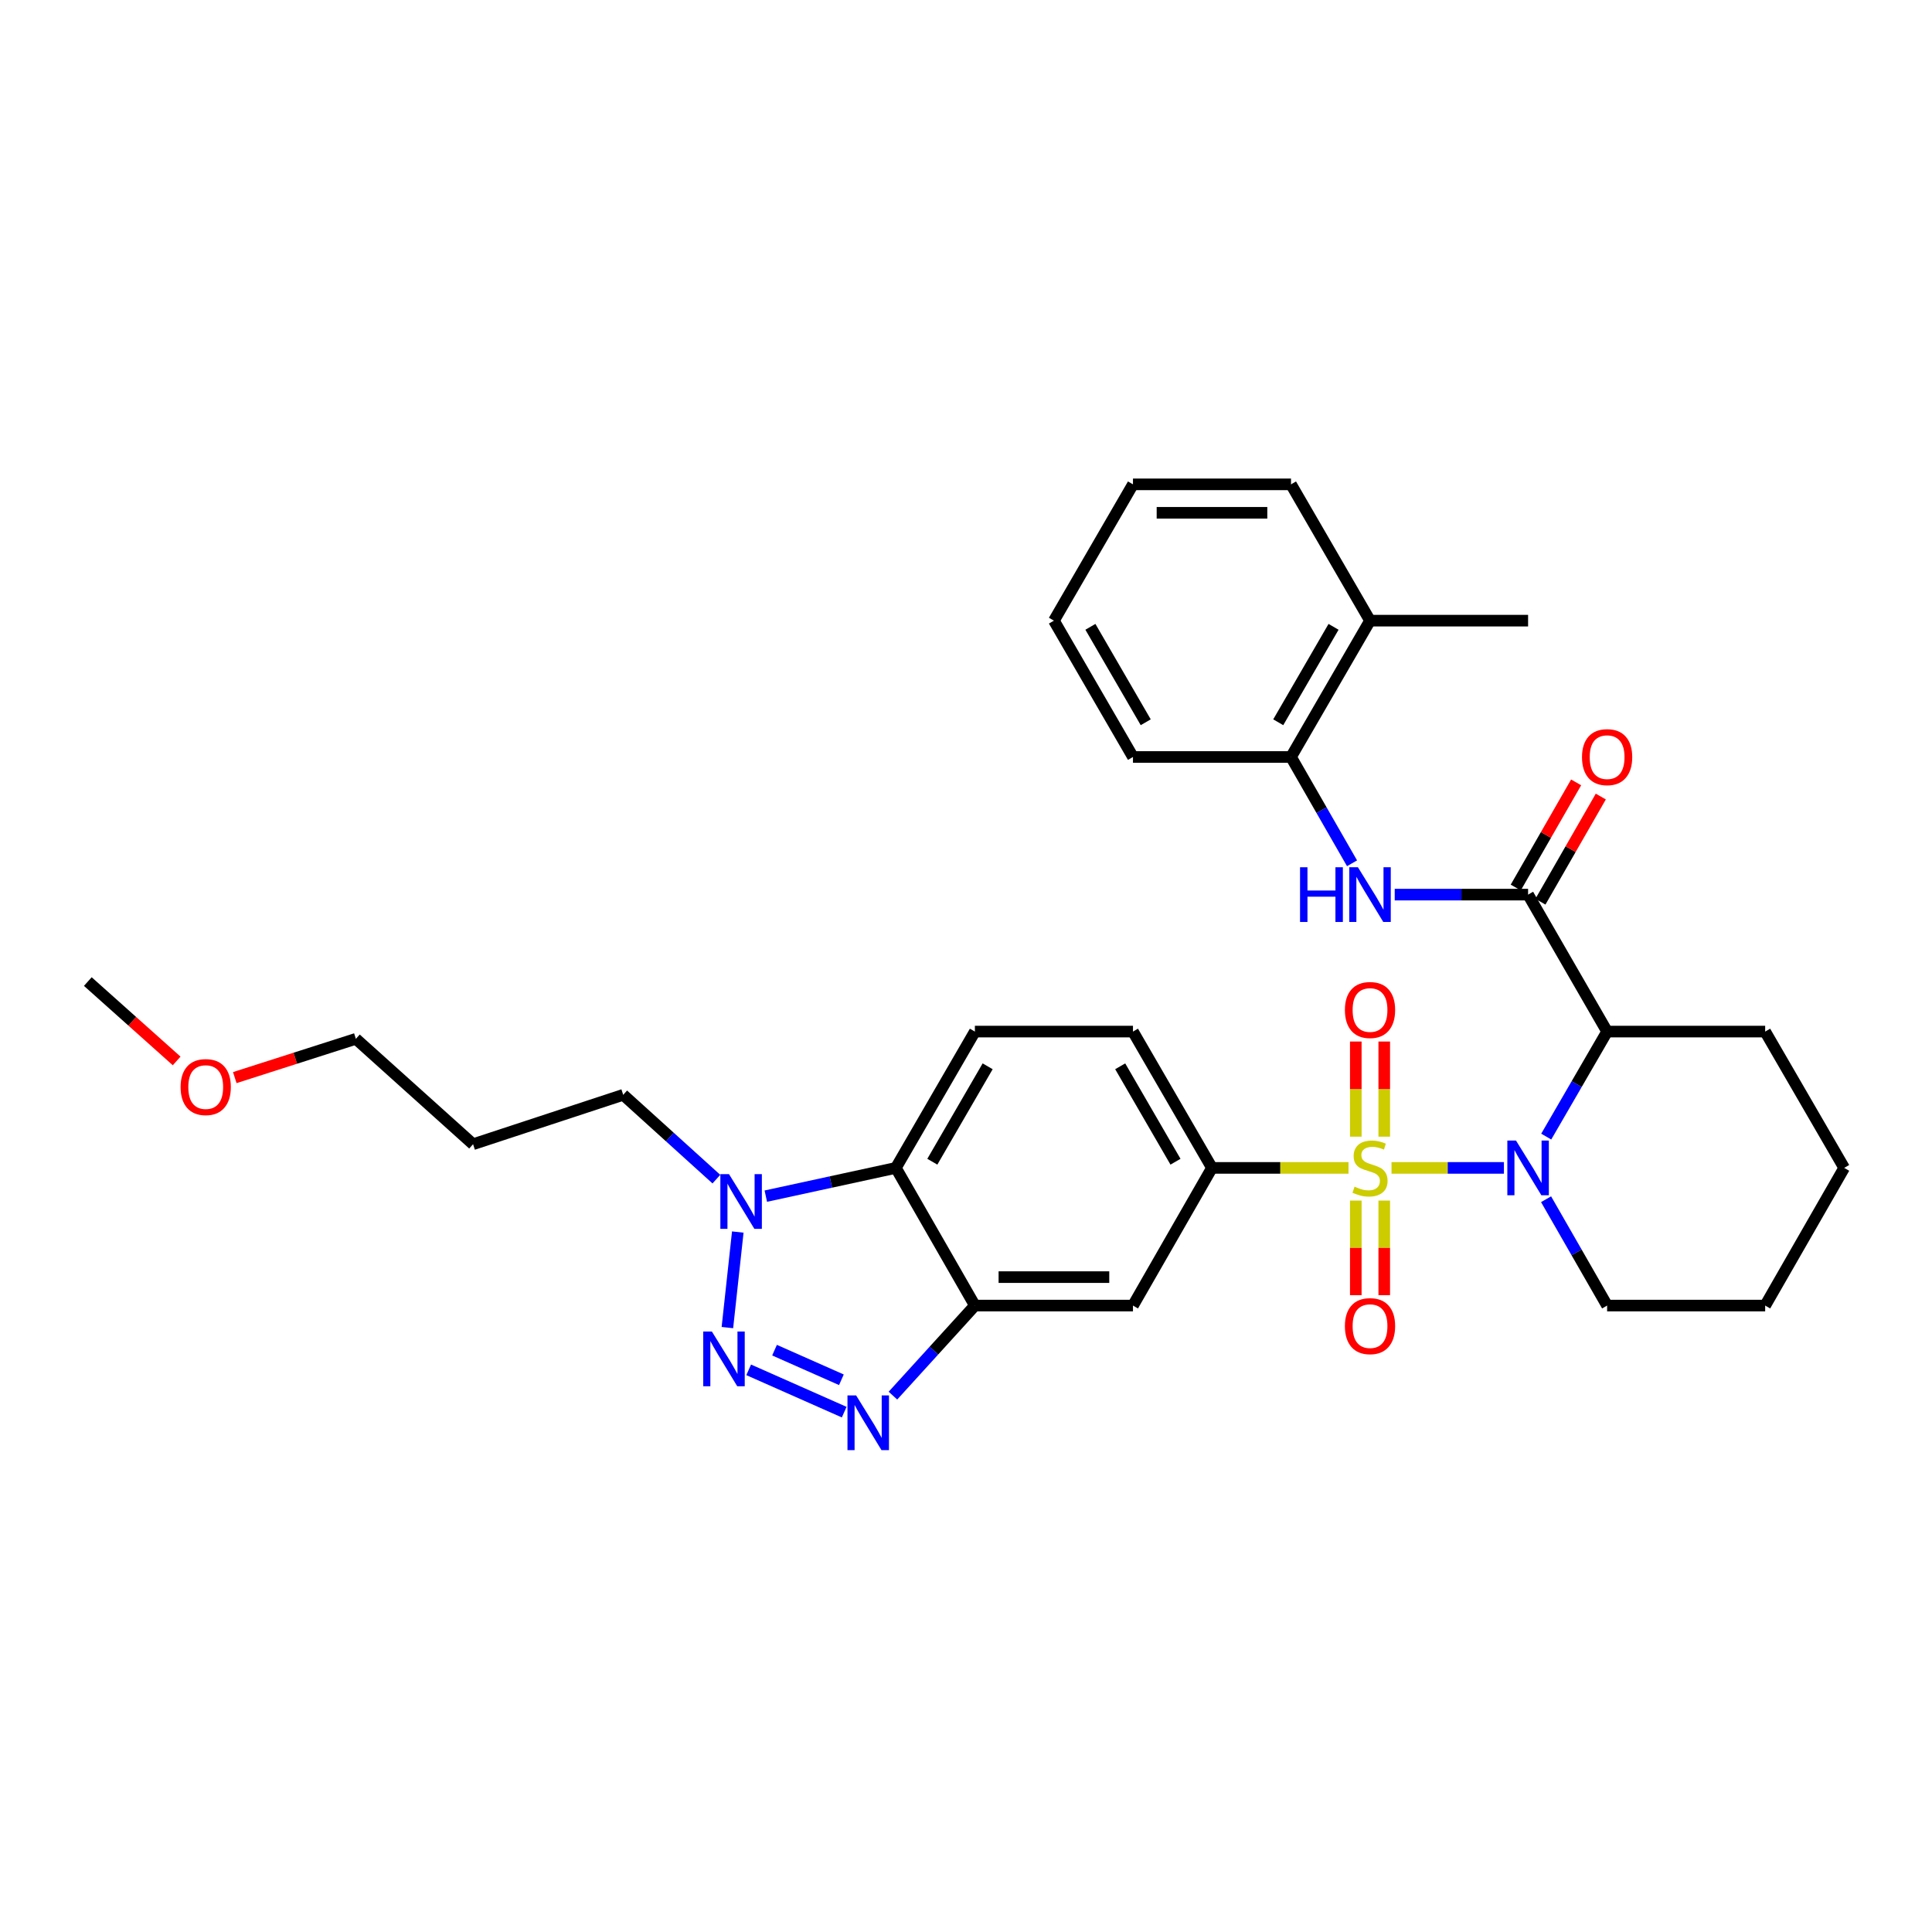 <?xml version='1.0' encoding='iso-8859-1'?>
<svg version='1.1' baseProfile='full'
              xmlns='http://www.w3.org/2000/svg'
                      xmlns:rdkit='http://www.rdkit.org/xml'
                      xmlns:xlink='http://www.w3.org/1999/xlink'
                  xml:space='preserve'
width='1000px' height='1000px' viewBox='0 0 1000 1000'>
<!-- END OF HEADER -->
<rect style='opacity:1.0;fill:#FFFFFF;stroke:none' width='1000' height='1000' x='0' y='0'> </rect>
<path class='bond-0' d='M 720.245,604.502 L 749.337,604.502' style='fill:none;fill-rule:evenodd;stroke:#CCCC00;stroke-width:6px;stroke-linecap:butt;stroke-linejoin:miter;stroke-opacity:1' />
<path class='bond-0' d='M 749.337,604.502 L 778.429,604.502' style='fill:none;fill-rule:evenodd;stroke:#0000FF;stroke-width:6px;stroke-linecap:butt;stroke-linejoin:miter;stroke-opacity:1' />
<path class='bond-7' d='M 697.995,604.502 L 662.653,604.502' style='fill:none;fill-rule:evenodd;stroke:#CCCC00;stroke-width:6px;stroke-linecap:butt;stroke-linejoin:miter;stroke-opacity:1' />
<path class='bond-7' d='M 662.653,604.502 L 627.311,604.502' style='fill:none;fill-rule:evenodd;stroke:#000000;stroke-width:6px;stroke-linecap:butt;stroke-linejoin:miter;stroke-opacity:1' />
<path class='bond-11' d='M 701.756,621.427 L 701.756,645.902' style='fill:none;fill-rule:evenodd;stroke:#CCCC00;stroke-width:6px;stroke-linecap:butt;stroke-linejoin:miter;stroke-opacity:1' />
<path class='bond-11' d='M 701.756,645.902 L 701.756,670.376' style='fill:none;fill-rule:evenodd;stroke:#FF0000;stroke-width:6px;stroke-linecap:butt;stroke-linejoin:miter;stroke-opacity:1' />
<path class='bond-11' d='M 716.484,621.427 L 716.484,645.902' style='fill:none;fill-rule:evenodd;stroke:#CCCC00;stroke-width:6px;stroke-linecap:butt;stroke-linejoin:miter;stroke-opacity:1' />
<path class='bond-11' d='M 716.484,645.902 L 716.484,670.376' style='fill:none;fill-rule:evenodd;stroke:#FF0000;stroke-width:6px;stroke-linecap:butt;stroke-linejoin:miter;stroke-opacity:1' />
<path class='bond-12' d='M 716.484,588.337 L 716.484,563.715' style='fill:none;fill-rule:evenodd;stroke:#CCCC00;stroke-width:6px;stroke-linecap:butt;stroke-linejoin:miter;stroke-opacity:1' />
<path class='bond-12' d='M 716.484,563.715 L 716.484,539.094' style='fill:none;fill-rule:evenodd;stroke:#FF0000;stroke-width:6px;stroke-linecap:butt;stroke-linejoin:miter;stroke-opacity:1' />
<path class='bond-12' d='M 701.756,588.337 L 701.756,563.715' style='fill:none;fill-rule:evenodd;stroke:#CCCC00;stroke-width:6px;stroke-linecap:butt;stroke-linejoin:miter;stroke-opacity:1' />
<path class='bond-12' d='M 701.756,563.715 L 701.756,539.094' style='fill:none;fill-rule:evenodd;stroke:#FF0000;stroke-width:6px;stroke-linecap:butt;stroke-linejoin:miter;stroke-opacity:1' />
<path class='bond-2' d='M 800.328,588.303 L 816.084,561.124' style='fill:none;fill-rule:evenodd;stroke:#0000FF;stroke-width:6px;stroke-linecap:butt;stroke-linejoin:miter;stroke-opacity:1' />
<path class='bond-2' d='M 816.084,561.124 L 831.841,533.944' style='fill:none;fill-rule:evenodd;stroke:#000000;stroke-width:6px;stroke-linecap:butt;stroke-linejoin:miter;stroke-opacity:1' />
<path class='bond-18' d='M 800.244,620.716 L 816.042,648.24' style='fill:none;fill-rule:evenodd;stroke:#0000FF;stroke-width:6px;stroke-linecap:butt;stroke-linejoin:miter;stroke-opacity:1' />
<path class='bond-18' d='M 816.042,648.24 L 831.841,675.763' style='fill:none;fill-rule:evenodd;stroke:#000000;stroke-width:6px;stroke-linecap:butt;stroke-linejoin:miter;stroke-opacity:1' />
<path class='bond-1' d='M 387.516,709.023 L 436.959,730.922' style='fill:none;fill-rule:evenodd;stroke:#0000FF;stroke-width:6px;stroke-linecap:butt;stroke-linejoin:miter;stroke-opacity:1' />
<path class='bond-1' d='M 400.897,698.841 L 435.507,714.171' style='fill:none;fill-rule:evenodd;stroke:#0000FF;stroke-width:6px;stroke-linecap:butt;stroke-linejoin:miter;stroke-opacity:1' />
<path class='bond-34' d='M 376.497,687.154 L 381.877,637.699' style='fill:none;fill-rule:evenodd;stroke:#0000FF;stroke-width:6px;stroke-linecap:butt;stroke-linejoin:miter;stroke-opacity:1' />
<path class='bond-5' d='M 831.841,533.944 L 790.937,463.051' style='fill:none;fill-rule:evenodd;stroke:#000000;stroke-width:6px;stroke-linecap:butt;stroke-linejoin:miter;stroke-opacity:1' />
<path class='bond-20' d='M 831.841,533.944 L 913.649,533.944' style='fill:none;fill-rule:evenodd;stroke:#000000;stroke-width:6px;stroke-linecap:butt;stroke-linejoin:miter;stroke-opacity:1' />
<path class='bond-3' d='M 462.182,722.373 L 483.39,699.068' style='fill:none;fill-rule:evenodd;stroke:#0000FF;stroke-width:6px;stroke-linecap:butt;stroke-linejoin:miter;stroke-opacity:1' />
<path class='bond-3' d='M 483.39,699.068 L 504.599,675.763' style='fill:none;fill-rule:evenodd;stroke:#000000;stroke-width:6px;stroke-linecap:butt;stroke-linejoin:miter;stroke-opacity:1' />
<path class='bond-4' d='M 504.599,675.763 L 586.423,675.763' style='fill:none;fill-rule:evenodd;stroke:#000000;stroke-width:6px;stroke-linecap:butt;stroke-linejoin:miter;stroke-opacity:1' />
<path class='bond-4' d='M 516.872,661.035 L 574.15,661.035' style='fill:none;fill-rule:evenodd;stroke:#000000;stroke-width:6px;stroke-linecap:butt;stroke-linejoin:miter;stroke-opacity:1' />
<path class='bond-32' d='M 504.599,675.763 L 463.694,604.502' style='fill:none;fill-rule:evenodd;stroke:#000000;stroke-width:6px;stroke-linecap:butt;stroke-linejoin:miter;stroke-opacity:1' />
<path class='bond-9' d='M 790.937,463.051 L 756.421,463.051' style='fill:none;fill-rule:evenodd;stroke:#000000;stroke-width:6px;stroke-linecap:butt;stroke-linejoin:miter;stroke-opacity:1' />
<path class='bond-9' d='M 756.421,463.051 L 721.905,463.051' style='fill:none;fill-rule:evenodd;stroke:#0000FF;stroke-width:6px;stroke-linecap:butt;stroke-linejoin:miter;stroke-opacity:1' />
<path class='bond-15' d='M 797.323,466.718 L 812.948,439.507' style='fill:none;fill-rule:evenodd;stroke:#000000;stroke-width:6px;stroke-linecap:butt;stroke-linejoin:miter;stroke-opacity:1' />
<path class='bond-15' d='M 812.948,439.507 L 828.573,412.295' style='fill:none;fill-rule:evenodd;stroke:#FF0000;stroke-width:6px;stroke-linecap:butt;stroke-linejoin:miter;stroke-opacity:1' />
<path class='bond-15' d='M 784.55,459.384 L 800.175,432.173' style='fill:none;fill-rule:evenodd;stroke:#000000;stroke-width:6px;stroke-linecap:butt;stroke-linejoin:miter;stroke-opacity:1' />
<path class='bond-15' d='M 800.175,432.173 L 815.8,404.961' style='fill:none;fill-rule:evenodd;stroke:#FF0000;stroke-width:6px;stroke-linecap:butt;stroke-linejoin:miter;stroke-opacity:1' />
<path class='bond-6' d='M 396.385,619.12 L 430.04,611.811' style='fill:none;fill-rule:evenodd;stroke:#0000FF;stroke-width:6px;stroke-linecap:butt;stroke-linejoin:miter;stroke-opacity:1' />
<path class='bond-6' d='M 430.04,611.811 L 463.694,604.502' style='fill:none;fill-rule:evenodd;stroke:#000000;stroke-width:6px;stroke-linecap:butt;stroke-linejoin:miter;stroke-opacity:1' />
<path class='bond-19' d='M 370.798,610.317 L 346.685,588.496' style='fill:none;fill-rule:evenodd;stroke:#0000FF;stroke-width:6px;stroke-linecap:butt;stroke-linejoin:miter;stroke-opacity:1' />
<path class='bond-19' d='M 346.685,588.496 L 322.571,566.674' style='fill:none;fill-rule:evenodd;stroke:#000000;stroke-width:6px;stroke-linecap:butt;stroke-linejoin:miter;stroke-opacity:1' />
<path class='bond-10' d='M 627.311,604.502 L 586.423,675.763' style='fill:none;fill-rule:evenodd;stroke:#000000;stroke-width:6px;stroke-linecap:butt;stroke-linejoin:miter;stroke-opacity:1' />
<path class='bond-16' d='M 627.311,604.502 L 586.423,533.944' style='fill:none;fill-rule:evenodd;stroke:#000000;stroke-width:6px;stroke-linecap:butt;stroke-linejoin:miter;stroke-opacity:1' />
<path class='bond-16' d='M 608.435,601.303 L 579.813,551.913' style='fill:none;fill-rule:evenodd;stroke:#000000;stroke-width:6px;stroke-linecap:butt;stroke-linejoin:miter;stroke-opacity:1' />
<path class='bond-8' d='M 463.694,604.502 L 504.599,533.944' style='fill:none;fill-rule:evenodd;stroke:#000000;stroke-width:6px;stroke-linecap:butt;stroke-linejoin:miter;stroke-opacity:1' />
<path class='bond-8' d='M 482.572,601.305 L 511.205,551.915' style='fill:none;fill-rule:evenodd;stroke:#000000;stroke-width:6px;stroke-linecap:butt;stroke-linejoin:miter;stroke-opacity:1' />
<path class='bond-14' d='M 699.812,446.838 L 684.018,419.326' style='fill:none;fill-rule:evenodd;stroke:#0000FF;stroke-width:6px;stroke-linecap:butt;stroke-linejoin:miter;stroke-opacity:1' />
<path class='bond-14' d='M 684.018,419.326 L 668.224,391.814' style='fill:none;fill-rule:evenodd;stroke:#000000;stroke-width:6px;stroke-linecap:butt;stroke-linejoin:miter;stroke-opacity:1' />
<path class='bond-13' d='M 504.599,533.944 L 586.423,533.944' style='fill:none;fill-rule:evenodd;stroke:#000000;stroke-width:6px;stroke-linecap:butt;stroke-linejoin:miter;stroke-opacity:1' />
<path class='bond-17' d='M 668.224,391.814 L 709.12,321.249' style='fill:none;fill-rule:evenodd;stroke:#000000;stroke-width:6px;stroke-linecap:butt;stroke-linejoin:miter;stroke-opacity:1' />
<path class='bond-17' d='M 661.615,373.844 L 690.242,324.448' style='fill:none;fill-rule:evenodd;stroke:#000000;stroke-width:6px;stroke-linecap:butt;stroke-linejoin:miter;stroke-opacity:1' />
<path class='bond-23' d='M 668.224,391.814 L 586.423,391.814' style='fill:none;fill-rule:evenodd;stroke:#000000;stroke-width:6px;stroke-linecap:butt;stroke-linejoin:miter;stroke-opacity:1' />
<path class='bond-25' d='M 709.12,321.249 L 790.937,321.249' style='fill:none;fill-rule:evenodd;stroke:#000000;stroke-width:6px;stroke-linecap:butt;stroke-linejoin:miter;stroke-opacity:1' />
<path class='bond-26' d='M 709.12,321.249 L 668.224,250.699' style='fill:none;fill-rule:evenodd;stroke:#000000;stroke-width:6px;stroke-linecap:butt;stroke-linejoin:miter;stroke-opacity:1' />
<path class='bond-28' d='M 831.841,675.763 L 913.649,675.763' style='fill:none;fill-rule:evenodd;stroke:#000000;stroke-width:6px;stroke-linecap:butt;stroke-linejoin:miter;stroke-opacity:1' />
<path class='bond-21' d='M 322.571,566.674 L 244.862,592.244' style='fill:none;fill-rule:evenodd;stroke:#000000;stroke-width:6px;stroke-linecap:butt;stroke-linejoin:miter;stroke-opacity:1' />
<path class='bond-33' d='M 913.649,533.944 L 954.545,604.502' style='fill:none;fill-rule:evenodd;stroke:#000000;stroke-width:6px;stroke-linecap:butt;stroke-linejoin:miter;stroke-opacity:1' />
<path class='bond-24' d='M 244.862,592.244 L 184.197,537.7' style='fill:none;fill-rule:evenodd;stroke:#000000;stroke-width:6px;stroke-linecap:butt;stroke-linejoin:miter;stroke-opacity:1' />
<path class='bond-22' d='M 121.52,557.768 L 152.858,547.734' style='fill:none;fill-rule:evenodd;stroke:#FF0000;stroke-width:6px;stroke-linecap:butt;stroke-linejoin:miter;stroke-opacity:1' />
<path class='bond-22' d='M 152.858,547.734 L 184.197,537.7' style='fill:none;fill-rule:evenodd;stroke:#000000;stroke-width:6px;stroke-linecap:butt;stroke-linejoin:miter;stroke-opacity:1' />
<path class='bond-27' d='M 91.434,549.139 L 68.444,528.597' style='fill:none;fill-rule:evenodd;stroke:#FF0000;stroke-width:6px;stroke-linecap:butt;stroke-linejoin:miter;stroke-opacity:1' />
<path class='bond-27' d='M 68.444,528.597 L 45.455,508.055' style='fill:none;fill-rule:evenodd;stroke:#000000;stroke-width:6px;stroke-linecap:butt;stroke-linejoin:miter;stroke-opacity:1' />
<path class='bond-30' d='M 586.423,391.814 L 545.511,321.249' style='fill:none;fill-rule:evenodd;stroke:#000000;stroke-width:6px;stroke-linecap:butt;stroke-linejoin:miter;stroke-opacity:1' />
<path class='bond-30' d='M 593.028,373.842 L 564.39,324.446' style='fill:none;fill-rule:evenodd;stroke:#000000;stroke-width:6px;stroke-linecap:butt;stroke-linejoin:miter;stroke-opacity:1' />
<path class='bond-35' d='M 668.224,250.699 L 586.423,250.699' style='fill:none;fill-rule:evenodd;stroke:#000000;stroke-width:6px;stroke-linecap:butt;stroke-linejoin:miter;stroke-opacity:1' />
<path class='bond-35' d='M 655.954,265.428 L 598.694,265.428' style='fill:none;fill-rule:evenodd;stroke:#000000;stroke-width:6px;stroke-linecap:butt;stroke-linejoin:miter;stroke-opacity:1' />
<path class='bond-29' d='M 913.649,675.763 L 954.545,604.502' style='fill:none;fill-rule:evenodd;stroke:#000000;stroke-width:6px;stroke-linecap:butt;stroke-linejoin:miter;stroke-opacity:1' />
<path class='bond-31' d='M 545.511,321.249 L 586.423,250.699' style='fill:none;fill-rule:evenodd;stroke:#000000;stroke-width:6px;stroke-linecap:butt;stroke-linejoin:miter;stroke-opacity:1' />
<path  class='atom-0' d='M 701.12 614.222
Q 701.44 614.342, 702.76 614.902
Q 704.08 615.462, 705.52 615.822
Q 707 616.142, 708.44 616.142
Q 711.12 616.142, 712.68 614.862
Q 714.24 613.542, 714.24 611.262
Q 714.24 609.702, 713.44 608.742
Q 712.68 607.782, 711.48 607.262
Q 710.28 606.742, 708.28 606.142
Q 705.76 605.382, 704.24 604.662
Q 702.76 603.942, 701.68 602.422
Q 700.64 600.902, 700.64 598.342
Q 700.64 594.782, 703.04 592.582
Q 705.48 590.382, 710.28 590.382
Q 713.56 590.382, 717.28 591.942
L 716.36 595.022
Q 712.96 593.622, 710.4 593.622
Q 707.64 593.622, 706.12 594.782
Q 704.6 595.902, 704.64 597.862
Q 704.64 599.382, 705.4 600.302
Q 706.2 601.222, 707.32 601.742
Q 708.48 602.262, 710.4 602.862
Q 712.96 603.662, 714.48 604.462
Q 716 605.262, 717.08 606.902
Q 718.2 608.502, 718.2 611.262
Q 718.2 615.182, 715.56 617.302
Q 712.96 619.382, 708.6 619.382
Q 706.08 619.382, 704.16 618.822
Q 702.28 618.302, 700.04 617.382
L 701.12 614.222
' fill='#CCCC00'/>
<path  class='atom-1' d='M 784.677 590.342
L 793.957 605.342
Q 794.877 606.822, 796.357 609.502
Q 797.837 612.182, 797.917 612.342
L 797.917 590.342
L 801.677 590.342
L 801.677 618.662
L 797.797 618.662
L 787.837 602.262
Q 786.677 600.342, 785.437 598.142
Q 784.237 595.942, 783.877 595.262
L 783.877 618.662
L 780.197 618.662
L 780.197 590.342
L 784.677 590.342
' fill='#0000FF'/>
<path  class='atom-2' d='M 368.474 689.203
L 377.754 704.203
Q 378.674 705.683, 380.154 708.363
Q 381.634 711.043, 381.714 711.203
L 381.714 689.203
L 385.474 689.203
L 385.474 717.523
L 381.594 717.523
L 371.634 701.123
Q 370.474 699.203, 369.234 697.003
Q 368.034 694.803, 367.674 694.123
L 367.674 717.523
L 363.994 717.523
L 363.994 689.203
L 368.474 689.203
' fill='#0000FF'/>
<path  class='atom-4' d='M 443.131 722.268
L 452.411 737.268
Q 453.331 738.748, 454.811 741.428
Q 456.291 744.108, 456.371 744.268
L 456.371 722.268
L 460.131 722.268
L 460.131 750.588
L 456.251 750.588
L 446.291 734.188
Q 445.131 732.268, 443.891 730.068
Q 442.691 727.868, 442.331 727.188
L 442.331 750.588
L 438.651 750.588
L 438.651 722.268
L 443.131 722.268
' fill='#0000FF'/>
<path  class='atom-7' d='M 377.336 607.738
L 386.616 622.738
Q 387.536 624.218, 389.016 626.898
Q 390.496 629.578, 390.576 629.738
L 390.576 607.738
L 394.336 607.738
L 394.336 636.058
L 390.456 636.058
L 380.496 619.658
Q 379.336 617.738, 378.096 615.538
Q 376.896 613.338, 376.536 612.658
L 376.536 636.058
L 372.856 636.058
L 372.856 607.738
L 377.336 607.738
' fill='#0000FF'/>
<path  class='atom-10' d='M 672.9 448.891
L 676.74 448.891
L 676.74 460.931
L 691.22 460.931
L 691.22 448.891
L 695.06 448.891
L 695.06 477.211
L 691.22 477.211
L 691.22 464.131
L 676.74 464.131
L 676.74 477.211
L 672.9 477.211
L 672.9 448.891
' fill='#0000FF'/>
<path  class='atom-10' d='M 702.86 448.891
L 712.14 463.891
Q 713.06 465.371, 714.54 468.051
Q 716.02 470.731, 716.1 470.891
L 716.1 448.891
L 719.86 448.891
L 719.86 477.211
L 715.98 477.211
L 706.02 460.811
Q 704.86 458.891, 703.62 456.691
Q 702.42 454.491, 702.06 453.811
L 702.06 477.211
L 698.38 477.211
L 698.38 448.891
L 702.86 448.891
' fill='#0000FF'/>
<path  class='atom-12' d='M 696.12 686.399
Q 696.12 679.599, 699.48 675.799
Q 702.84 671.999, 709.12 671.999
Q 715.4 671.999, 718.76 675.799
Q 722.12 679.599, 722.12 686.399
Q 722.12 693.279, 718.72 697.199
Q 715.32 701.079, 709.12 701.079
Q 702.88 701.079, 699.48 697.199
Q 696.12 693.319, 696.12 686.399
M 709.12 697.879
Q 713.44 697.879, 715.76 694.999
Q 718.12 692.079, 718.12 686.399
Q 718.12 680.839, 715.76 678.039
Q 713.44 675.199, 709.12 675.199
Q 704.8 675.199, 702.44 677.999
Q 700.12 680.799, 700.12 686.399
Q 700.12 692.119, 702.44 694.999
Q 704.8 697.879, 709.12 697.879
' fill='#FF0000'/>
<path  class='atom-13' d='M 696.12 522.773
Q 696.12 515.973, 699.48 512.173
Q 702.84 508.373, 709.12 508.373
Q 715.4 508.373, 718.76 512.173
Q 722.12 515.973, 722.12 522.773
Q 722.12 529.653, 718.72 533.573
Q 715.32 537.453, 709.12 537.453
Q 702.88 537.453, 699.48 533.573
Q 696.12 529.693, 696.12 522.773
M 709.12 534.253
Q 713.44 534.253, 715.76 531.373
Q 718.12 528.453, 718.12 522.773
Q 718.12 517.213, 715.76 514.413
Q 713.44 511.573, 709.12 511.573
Q 704.8 511.573, 702.44 514.373
Q 700.12 517.173, 700.12 522.773
Q 700.12 528.493, 702.44 531.373
Q 704.8 534.253, 709.12 534.253
' fill='#FF0000'/>
<path  class='atom-16' d='M 818.841 391.894
Q 818.841 385.094, 822.201 381.294
Q 825.561 377.494, 831.841 377.494
Q 838.121 377.494, 841.481 381.294
Q 844.841 385.094, 844.841 391.894
Q 844.841 398.774, 841.441 402.694
Q 838.041 406.574, 831.841 406.574
Q 825.601 406.574, 822.201 402.694
Q 818.841 398.814, 818.841 391.894
M 831.841 403.374
Q 836.161 403.374, 838.481 400.494
Q 840.841 397.574, 840.841 391.894
Q 840.841 386.334, 838.481 383.534
Q 836.161 380.694, 831.841 380.694
Q 827.521 380.694, 825.161 383.494
Q 822.841 386.294, 822.841 391.894
Q 822.841 397.614, 825.161 400.494
Q 827.521 403.374, 831.841 403.374
' fill='#FF0000'/>
<path  class='atom-23' d='M 93.48 562.663
Q 93.48 555.863, 96.84 552.063
Q 100.2 548.263, 106.48 548.263
Q 112.76 548.263, 116.12 552.063
Q 119.48 555.863, 119.48 562.663
Q 119.48 569.543, 116.08 573.463
Q 112.68 577.343, 106.48 577.343
Q 100.24 577.343, 96.84 573.463
Q 93.48 569.583, 93.48 562.663
M 106.48 574.143
Q 110.8 574.143, 113.12 571.263
Q 115.48 568.343, 115.48 562.663
Q 115.48 557.103, 113.12 554.303
Q 110.8 551.463, 106.48 551.463
Q 102.16 551.463, 99.799 554.263
Q 97.48 557.063, 97.48 562.663
Q 97.48 568.383, 99.799 571.263
Q 102.16 574.143, 106.48 574.143
' fill='#FF0000'/>
</svg>
